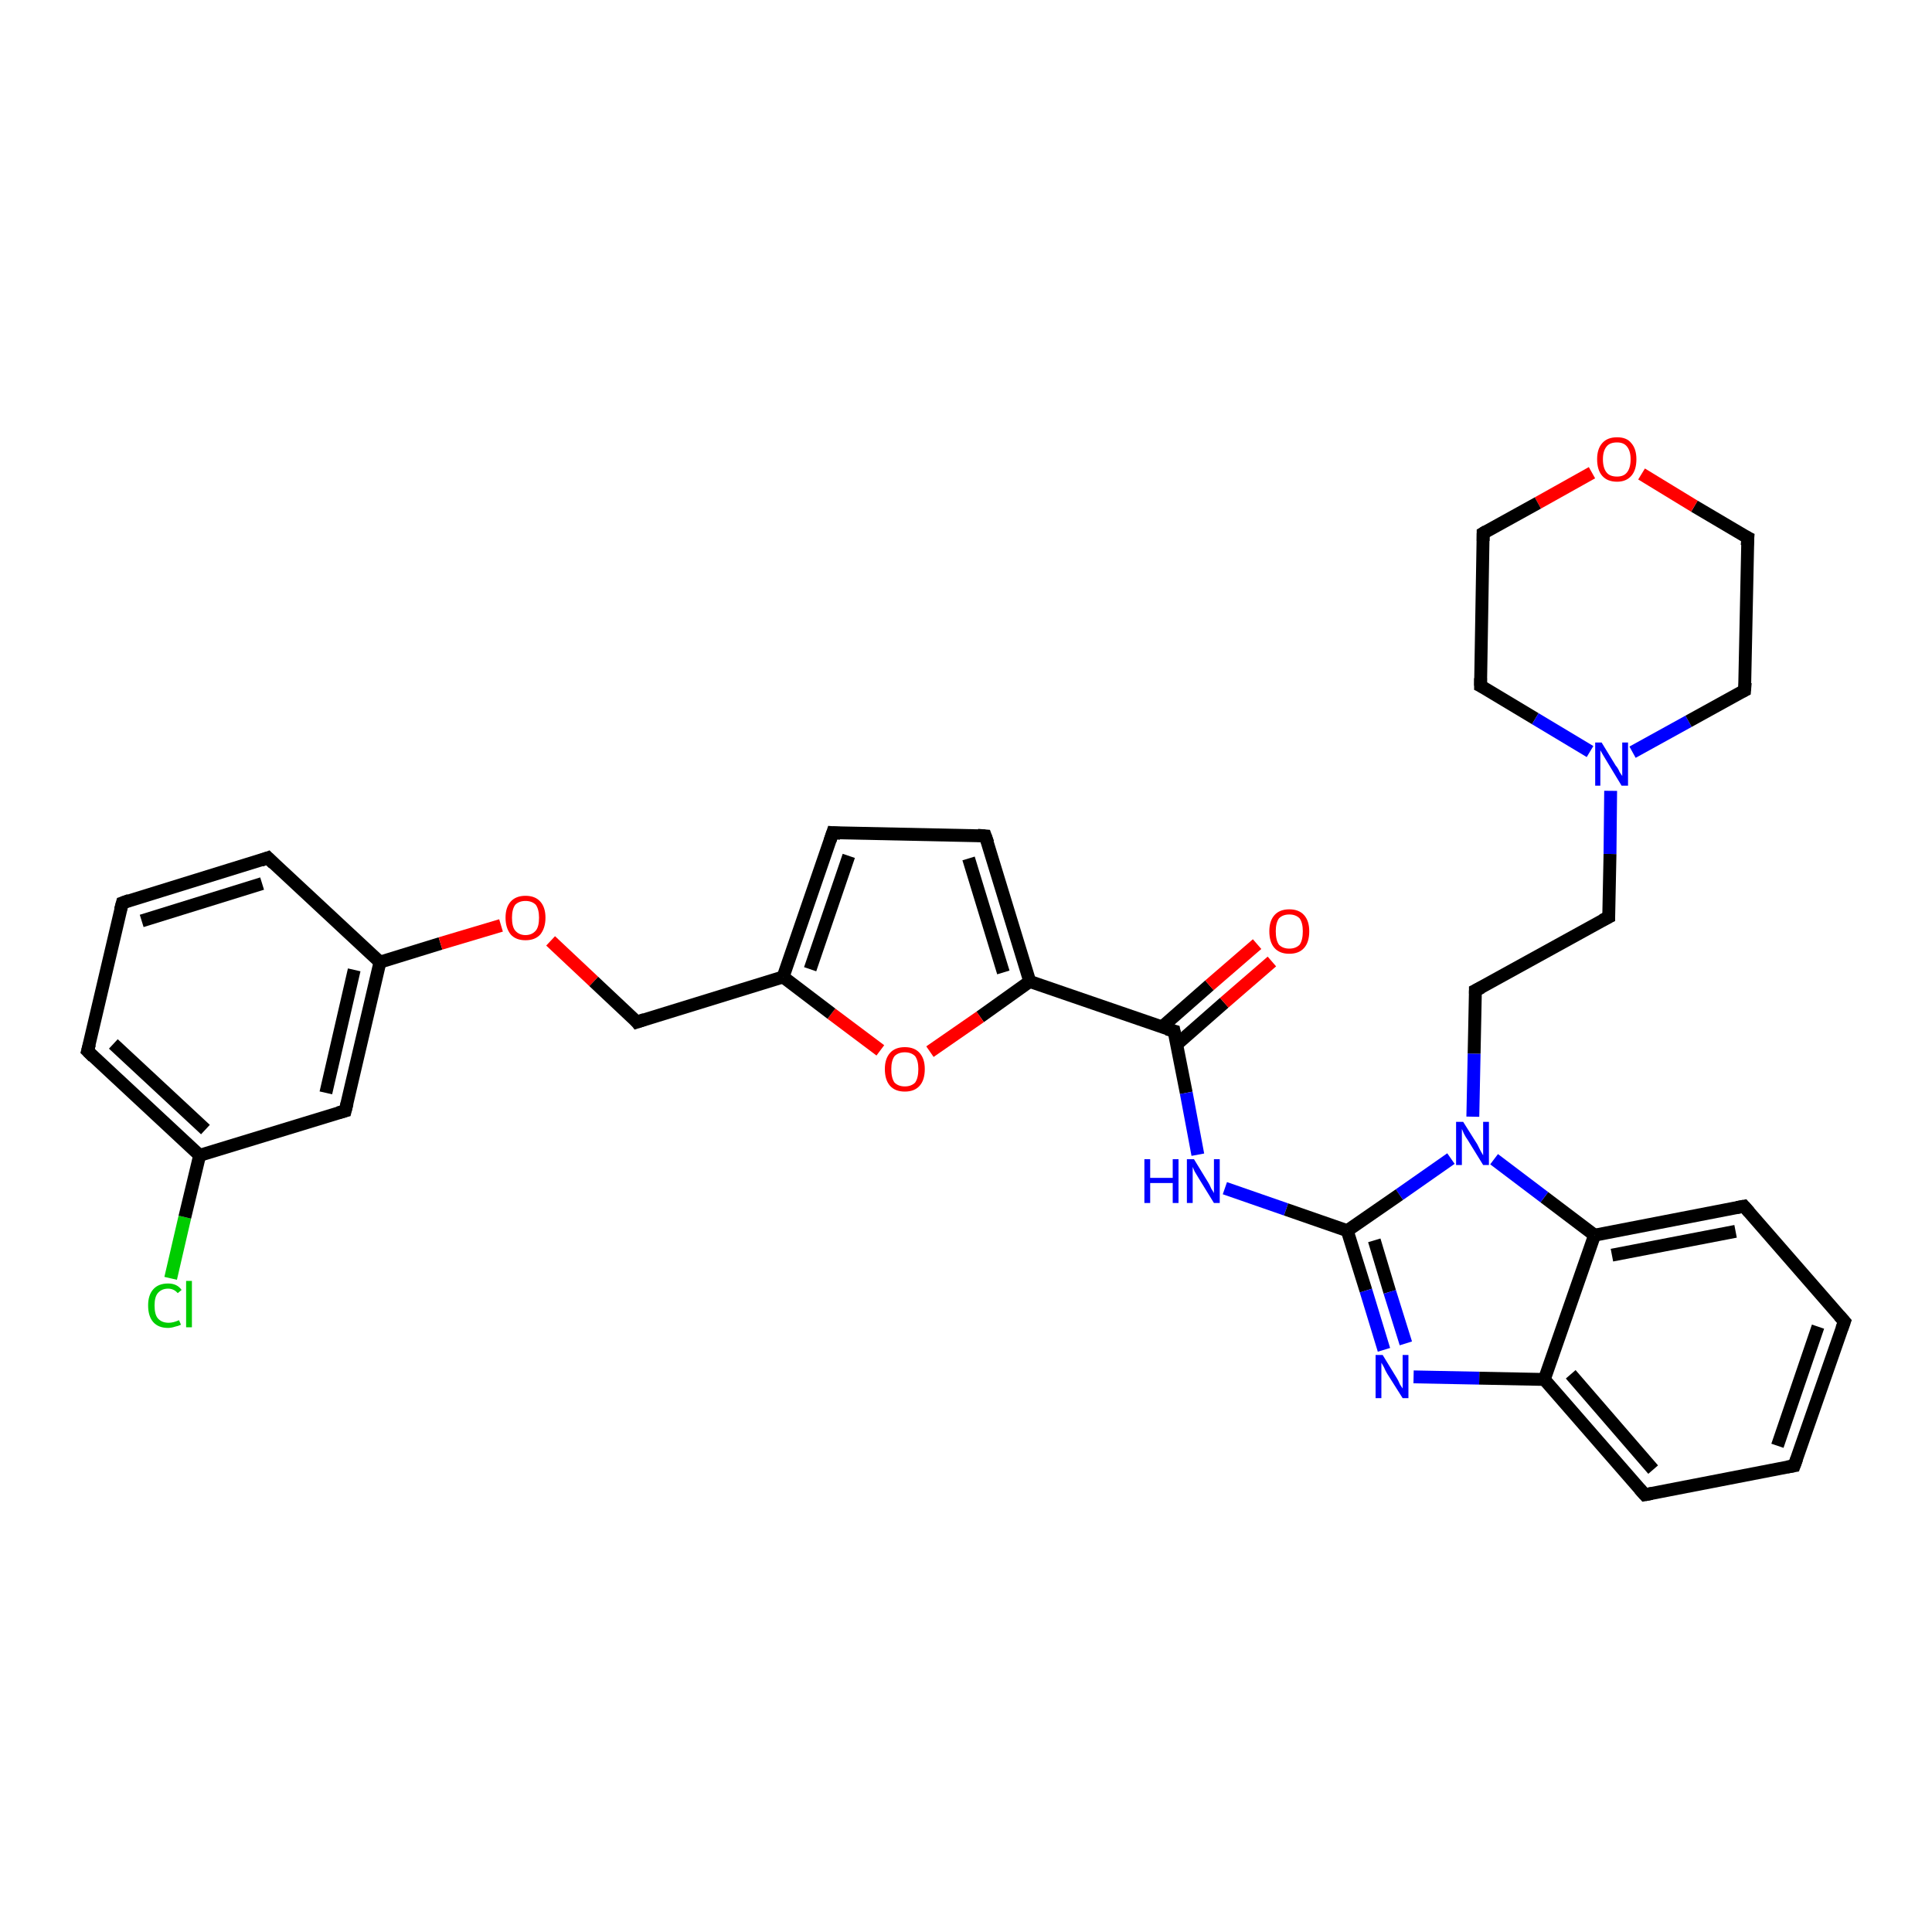 <?xml version='1.0' encoding='iso-8859-1'?>
<svg version='1.1' baseProfile='full'
              xmlns='http://www.w3.org/2000/svg'
                      xmlns:rdkit='http://www.rdkit.org/xml'
                      xmlns:xlink='http://www.w3.org/1999/xlink'
                  xml:space='preserve'
width='300px' height='300px' viewBox='0 0 300 300'>
<!-- END OF HEADER -->
<rect style='opacity:1.0;fill:#FFFFFF;stroke:none' width='300.0' height='300.0' x='0.0' y='0.0'> </rect>
<path class='bond-0 atom-0 atom-1' d='M 26.5,198.5 L 28.7,189.0' style='fill:none;fill-rule:evenodd;stroke:#00CC00;stroke-width:2.0px;stroke-linecap:butt;stroke-linejoin:miter;stroke-opacity:1' />
<path class='bond-0 atom-0 atom-1' d='M 28.7,189.0 L 31.0,179.4' style='fill:none;fill-rule:evenodd;stroke:#000000;stroke-width:2.0px;stroke-linecap:butt;stroke-linejoin:miter;stroke-opacity:1' />
<path class='bond-1 atom-1 atom-2' d='M 31.0,179.4 L 13.6,163.2' style='fill:none;fill-rule:evenodd;stroke:#000000;stroke-width:2.0px;stroke-linecap:butt;stroke-linejoin:miter;stroke-opacity:1' />
<path class='bond-1 atom-1 atom-2' d='M 31.9,175.4 L 17.6,162.1' style='fill:none;fill-rule:evenodd;stroke:#000000;stroke-width:2.0px;stroke-linecap:butt;stroke-linejoin:miter;stroke-opacity:1' />
<path class='bond-2 atom-2 atom-3' d='M 13.6,163.2 L 19.0,140.2' style='fill:none;fill-rule:evenodd;stroke:#000000;stroke-width:2.0px;stroke-linecap:butt;stroke-linejoin:miter;stroke-opacity:1' />
<path class='bond-3 atom-3 atom-4' d='M 19.0,140.2 L 41.6,133.2' style='fill:none;fill-rule:evenodd;stroke:#000000;stroke-width:2.0px;stroke-linecap:butt;stroke-linejoin:miter;stroke-opacity:1' />
<path class='bond-3 atom-3 atom-4' d='M 22.0,143.0 L 40.7,137.2' style='fill:none;fill-rule:evenodd;stroke:#000000;stroke-width:2.0px;stroke-linecap:butt;stroke-linejoin:miter;stroke-opacity:1' />
<path class='bond-4 atom-4 atom-5' d='M 41.6,133.2 L 59.0,149.4' style='fill:none;fill-rule:evenodd;stroke:#000000;stroke-width:2.0px;stroke-linecap:butt;stroke-linejoin:miter;stroke-opacity:1' />
<path class='bond-5 atom-5 atom-6' d='M 59.0,149.4 L 68.4,146.5' style='fill:none;fill-rule:evenodd;stroke:#000000;stroke-width:2.0px;stroke-linecap:butt;stroke-linejoin:miter;stroke-opacity:1' />
<path class='bond-5 atom-5 atom-6' d='M 68.4,146.5 L 77.8,143.7' style='fill:none;fill-rule:evenodd;stroke:#FF0000;stroke-width:2.0px;stroke-linecap:butt;stroke-linejoin:miter;stroke-opacity:1' />
<path class='bond-6 atom-6 atom-7' d='M 85.5,146.1 L 92.2,152.4' style='fill:none;fill-rule:evenodd;stroke:#FF0000;stroke-width:2.0px;stroke-linecap:butt;stroke-linejoin:miter;stroke-opacity:1' />
<path class='bond-6 atom-6 atom-7' d='M 92.2,152.4 L 98.9,158.7' style='fill:none;fill-rule:evenodd;stroke:#000000;stroke-width:2.0px;stroke-linecap:butt;stroke-linejoin:miter;stroke-opacity:1' />
<path class='bond-7 atom-7 atom-8' d='M 98.9,158.7 L 121.6,151.7' style='fill:none;fill-rule:evenodd;stroke:#000000;stroke-width:2.0px;stroke-linecap:butt;stroke-linejoin:miter;stroke-opacity:1' />
<path class='bond-8 atom-8 atom-9' d='M 121.6,151.7 L 129.3,129.3' style='fill:none;fill-rule:evenodd;stroke:#000000;stroke-width:2.0px;stroke-linecap:butt;stroke-linejoin:miter;stroke-opacity:1' />
<path class='bond-8 atom-8 atom-9' d='M 125.8,150.5 L 131.8,132.9' style='fill:none;fill-rule:evenodd;stroke:#000000;stroke-width:2.0px;stroke-linecap:butt;stroke-linejoin:miter;stroke-opacity:1' />
<path class='bond-9 atom-9 atom-10' d='M 129.3,129.3 L 153.0,129.8' style='fill:none;fill-rule:evenodd;stroke:#000000;stroke-width:2.0px;stroke-linecap:butt;stroke-linejoin:miter;stroke-opacity:1' />
<path class='bond-10 atom-10 atom-11' d='M 153.0,129.8 L 159.9,152.4' style='fill:none;fill-rule:evenodd;stroke:#000000;stroke-width:2.0px;stroke-linecap:butt;stroke-linejoin:miter;stroke-opacity:1' />
<path class='bond-10 atom-10 atom-11' d='M 150.4,133.3 L 155.8,151.0' style='fill:none;fill-rule:evenodd;stroke:#000000;stroke-width:2.0px;stroke-linecap:butt;stroke-linejoin:miter;stroke-opacity:1' />
<path class='bond-11 atom-11 atom-12' d='M 159.9,152.4 L 152.2,157.9' style='fill:none;fill-rule:evenodd;stroke:#000000;stroke-width:2.0px;stroke-linecap:butt;stroke-linejoin:miter;stroke-opacity:1' />
<path class='bond-11 atom-11 atom-12' d='M 152.2,157.9 L 144.4,163.3' style='fill:none;fill-rule:evenodd;stroke:#FF0000;stroke-width:2.0px;stroke-linecap:butt;stroke-linejoin:miter;stroke-opacity:1' />
<path class='bond-12 atom-11 atom-13' d='M 159.9,152.4 L 182.3,160.1' style='fill:none;fill-rule:evenodd;stroke:#000000;stroke-width:2.0px;stroke-linecap:butt;stroke-linejoin:miter;stroke-opacity:1' />
<path class='bond-13 atom-13 atom-14' d='M 182.7,162.2 L 190.1,155.7' style='fill:none;fill-rule:evenodd;stroke:#000000;stroke-width:2.0px;stroke-linecap:butt;stroke-linejoin:miter;stroke-opacity:1' />
<path class='bond-13 atom-13 atom-14' d='M 190.1,155.7 L 197.5,149.3' style='fill:none;fill-rule:evenodd;stroke:#FF0000;stroke-width:2.0px;stroke-linecap:butt;stroke-linejoin:miter;stroke-opacity:1' />
<path class='bond-13 atom-13 atom-14' d='M 180.4,159.5 L 187.8,153.0' style='fill:none;fill-rule:evenodd;stroke:#000000;stroke-width:2.0px;stroke-linecap:butt;stroke-linejoin:miter;stroke-opacity:1' />
<path class='bond-13 atom-13 atom-14' d='M 187.8,153.0 L 195.2,146.6' style='fill:none;fill-rule:evenodd;stroke:#FF0000;stroke-width:2.0px;stroke-linecap:butt;stroke-linejoin:miter;stroke-opacity:1' />
<path class='bond-14 atom-13 atom-15' d='M 182.3,160.1 L 184.2,169.7' style='fill:none;fill-rule:evenodd;stroke:#000000;stroke-width:2.0px;stroke-linecap:butt;stroke-linejoin:miter;stroke-opacity:1' />
<path class='bond-14 atom-13 atom-15' d='M 184.2,169.7 L 186.0,179.3' style='fill:none;fill-rule:evenodd;stroke:#0000FF;stroke-width:2.0px;stroke-linecap:butt;stroke-linejoin:miter;stroke-opacity:1' />
<path class='bond-15 atom-15 atom-16' d='M 190.2,184.5 L 199.7,187.8' style='fill:none;fill-rule:evenodd;stroke:#0000FF;stroke-width:2.0px;stroke-linecap:butt;stroke-linejoin:miter;stroke-opacity:1' />
<path class='bond-15 atom-15 atom-16' d='M 199.7,187.8 L 209.2,191.1' style='fill:none;fill-rule:evenodd;stroke:#000000;stroke-width:2.0px;stroke-linecap:butt;stroke-linejoin:miter;stroke-opacity:1' />
<path class='bond-16 atom-16 atom-17' d='M 209.2,191.1 L 212.1,200.4' style='fill:none;fill-rule:evenodd;stroke:#000000;stroke-width:2.0px;stroke-linecap:butt;stroke-linejoin:miter;stroke-opacity:1' />
<path class='bond-16 atom-16 atom-17' d='M 212.1,200.4 L 214.9,209.6' style='fill:none;fill-rule:evenodd;stroke:#0000FF;stroke-width:2.0px;stroke-linecap:butt;stroke-linejoin:miter;stroke-opacity:1' />
<path class='bond-16 atom-16 atom-17' d='M 213.4,192.6 L 215.8,200.6' style='fill:none;fill-rule:evenodd;stroke:#000000;stroke-width:2.0px;stroke-linecap:butt;stroke-linejoin:miter;stroke-opacity:1' />
<path class='bond-16 atom-16 atom-17' d='M 215.8,200.6 L 218.3,208.6' style='fill:none;fill-rule:evenodd;stroke:#0000FF;stroke-width:2.0px;stroke-linecap:butt;stroke-linejoin:miter;stroke-opacity:1' />
<path class='bond-17 atom-17 atom-18' d='M 219.5,213.8 L 229.7,214.0' style='fill:none;fill-rule:evenodd;stroke:#0000FF;stroke-width:2.0px;stroke-linecap:butt;stroke-linejoin:miter;stroke-opacity:1' />
<path class='bond-17 atom-17 atom-18' d='M 229.7,214.0 L 239.8,214.2' style='fill:none;fill-rule:evenodd;stroke:#000000;stroke-width:2.0px;stroke-linecap:butt;stroke-linejoin:miter;stroke-opacity:1' />
<path class='bond-18 atom-18 atom-19' d='M 239.8,214.2 L 255.4,232.1' style='fill:none;fill-rule:evenodd;stroke:#000000;stroke-width:2.0px;stroke-linecap:butt;stroke-linejoin:miter;stroke-opacity:1' />
<path class='bond-18 atom-18 atom-19' d='M 243.9,213.4 L 256.7,228.2' style='fill:none;fill-rule:evenodd;stroke:#000000;stroke-width:2.0px;stroke-linecap:butt;stroke-linejoin:miter;stroke-opacity:1' />
<path class='bond-19 atom-19 atom-20' d='M 255.4,232.1 L 278.6,227.6' style='fill:none;fill-rule:evenodd;stroke:#000000;stroke-width:2.0px;stroke-linecap:butt;stroke-linejoin:miter;stroke-opacity:1' />
<path class='bond-20 atom-20 atom-21' d='M 278.6,227.6 L 286.4,205.2' style='fill:none;fill-rule:evenodd;stroke:#000000;stroke-width:2.0px;stroke-linecap:butt;stroke-linejoin:miter;stroke-opacity:1' />
<path class='bond-20 atom-20 atom-21' d='M 276.0,224.5 L 282.3,206.0' style='fill:none;fill-rule:evenodd;stroke:#000000;stroke-width:2.0px;stroke-linecap:butt;stroke-linejoin:miter;stroke-opacity:1' />
<path class='bond-21 atom-21 atom-22' d='M 286.4,205.2 L 270.8,187.3' style='fill:none;fill-rule:evenodd;stroke:#000000;stroke-width:2.0px;stroke-linecap:butt;stroke-linejoin:miter;stroke-opacity:1' />
<path class='bond-22 atom-22 atom-23' d='M 270.8,187.3 L 247.6,191.8' style='fill:none;fill-rule:evenodd;stroke:#000000;stroke-width:2.0px;stroke-linecap:butt;stroke-linejoin:miter;stroke-opacity:1' />
<path class='bond-22 atom-22 atom-23' d='M 269.5,191.2 L 250.3,194.9' style='fill:none;fill-rule:evenodd;stroke:#000000;stroke-width:2.0px;stroke-linecap:butt;stroke-linejoin:miter;stroke-opacity:1' />
<path class='bond-23 atom-23 atom-24' d='M 247.6,191.8 L 239.8,185.9' style='fill:none;fill-rule:evenodd;stroke:#000000;stroke-width:2.0px;stroke-linecap:butt;stroke-linejoin:miter;stroke-opacity:1' />
<path class='bond-23 atom-23 atom-24' d='M 239.8,185.9 L 232.0,180.0' style='fill:none;fill-rule:evenodd;stroke:#0000FF;stroke-width:2.0px;stroke-linecap:butt;stroke-linejoin:miter;stroke-opacity:1' />
<path class='bond-24 atom-24 atom-25' d='M 228.7,173.4 L 228.9,163.6' style='fill:none;fill-rule:evenodd;stroke:#0000FF;stroke-width:2.0px;stroke-linecap:butt;stroke-linejoin:miter;stroke-opacity:1' />
<path class='bond-24 atom-24 atom-25' d='M 228.9,163.6 L 229.1,153.8' style='fill:none;fill-rule:evenodd;stroke:#000000;stroke-width:2.0px;stroke-linecap:butt;stroke-linejoin:miter;stroke-opacity:1' />
<path class='bond-25 atom-25 atom-26' d='M 229.1,153.8 L 249.8,142.4' style='fill:none;fill-rule:evenodd;stroke:#000000;stroke-width:2.0px;stroke-linecap:butt;stroke-linejoin:miter;stroke-opacity:1' />
<path class='bond-26 atom-26 atom-27' d='M 249.8,142.4 L 250.0,132.6' style='fill:none;fill-rule:evenodd;stroke:#000000;stroke-width:2.0px;stroke-linecap:butt;stroke-linejoin:miter;stroke-opacity:1' />
<path class='bond-26 atom-26 atom-27' d='M 250.0,132.6 L 250.1,122.8' style='fill:none;fill-rule:evenodd;stroke:#0000FF;stroke-width:2.0px;stroke-linecap:butt;stroke-linejoin:miter;stroke-opacity:1' />
<path class='bond-27 atom-27 atom-28' d='M 253.5,116.8 L 262.2,112.0' style='fill:none;fill-rule:evenodd;stroke:#0000FF;stroke-width:2.0px;stroke-linecap:butt;stroke-linejoin:miter;stroke-opacity:1' />
<path class='bond-27 atom-27 atom-28' d='M 262.2,112.0 L 270.9,107.2' style='fill:none;fill-rule:evenodd;stroke:#000000;stroke-width:2.0px;stroke-linecap:butt;stroke-linejoin:miter;stroke-opacity:1' />
<path class='bond-28 atom-28 atom-29' d='M 270.9,107.2 L 271.4,83.5' style='fill:none;fill-rule:evenodd;stroke:#000000;stroke-width:2.0px;stroke-linecap:butt;stroke-linejoin:miter;stroke-opacity:1' />
<path class='bond-29 atom-29 atom-30' d='M 271.4,83.5 L 263.1,78.6' style='fill:none;fill-rule:evenodd;stroke:#000000;stroke-width:2.0px;stroke-linecap:butt;stroke-linejoin:miter;stroke-opacity:1' />
<path class='bond-29 atom-29 atom-30' d='M 263.1,78.6 L 254.9,73.6' style='fill:none;fill-rule:evenodd;stroke:#FF0000;stroke-width:2.0px;stroke-linecap:butt;stroke-linejoin:miter;stroke-opacity:1' />
<path class='bond-30 atom-30 atom-31' d='M 247.2,73.4 L 238.8,78.1' style='fill:none;fill-rule:evenodd;stroke:#FF0000;stroke-width:2.0px;stroke-linecap:butt;stroke-linejoin:miter;stroke-opacity:1' />
<path class='bond-30 atom-30 atom-31' d='M 238.8,78.1 L 230.3,82.8' style='fill:none;fill-rule:evenodd;stroke:#000000;stroke-width:2.0px;stroke-linecap:butt;stroke-linejoin:miter;stroke-opacity:1' />
<path class='bond-31 atom-31 atom-32' d='M 230.3,82.8 L 229.9,106.5' style='fill:none;fill-rule:evenodd;stroke:#000000;stroke-width:2.0px;stroke-linecap:butt;stroke-linejoin:miter;stroke-opacity:1' />
<path class='bond-32 atom-5 atom-33' d='M 59.0,149.4 L 53.6,172.5' style='fill:none;fill-rule:evenodd;stroke:#000000;stroke-width:2.0px;stroke-linecap:butt;stroke-linejoin:miter;stroke-opacity:1' />
<path class='bond-32 atom-5 atom-33' d='M 55.0,150.6 L 50.6,169.7' style='fill:none;fill-rule:evenodd;stroke:#000000;stroke-width:2.0px;stroke-linecap:butt;stroke-linejoin:miter;stroke-opacity:1' />
<path class='bond-33 atom-33 atom-1' d='M 53.6,172.5 L 31.0,179.4' style='fill:none;fill-rule:evenodd;stroke:#000000;stroke-width:2.0px;stroke-linecap:butt;stroke-linejoin:miter;stroke-opacity:1' />
<path class='bond-34 atom-12 atom-8' d='M 136.7,163.1 L 129.1,157.4' style='fill:none;fill-rule:evenodd;stroke:#FF0000;stroke-width:2.0px;stroke-linecap:butt;stroke-linejoin:miter;stroke-opacity:1' />
<path class='bond-34 atom-12 atom-8' d='M 129.1,157.4 L 121.6,151.7' style='fill:none;fill-rule:evenodd;stroke:#000000;stroke-width:2.0px;stroke-linecap:butt;stroke-linejoin:miter;stroke-opacity:1' />
<path class='bond-35 atom-24 atom-16' d='M 225.3,179.9 L 217.3,185.5' style='fill:none;fill-rule:evenodd;stroke:#0000FF;stroke-width:2.0px;stroke-linecap:butt;stroke-linejoin:miter;stroke-opacity:1' />
<path class='bond-35 atom-24 atom-16' d='M 217.3,185.5 L 209.2,191.1' style='fill:none;fill-rule:evenodd;stroke:#000000;stroke-width:2.0px;stroke-linecap:butt;stroke-linejoin:miter;stroke-opacity:1' />
<path class='bond-36 atom-32 atom-27' d='M 229.9,106.5 L 238.4,111.6' style='fill:none;fill-rule:evenodd;stroke:#000000;stroke-width:2.0px;stroke-linecap:butt;stroke-linejoin:miter;stroke-opacity:1' />
<path class='bond-36 atom-32 atom-27' d='M 238.4,111.6 L 246.9,116.7' style='fill:none;fill-rule:evenodd;stroke:#0000FF;stroke-width:2.0px;stroke-linecap:butt;stroke-linejoin:miter;stroke-opacity:1' />
<path class='bond-37 atom-23 atom-18' d='M 247.6,191.8 L 239.8,214.2' style='fill:none;fill-rule:evenodd;stroke:#000000;stroke-width:2.0px;stroke-linecap:butt;stroke-linejoin:miter;stroke-opacity:1' />
<path d='M 14.5,164.1 L 13.6,163.2 L 13.9,162.1' style='fill:none;stroke:#000000;stroke-width:2.0px;stroke-linecap:butt;stroke-linejoin:miter;stroke-opacity:1;' />
<path d='M 18.7,141.3 L 19.0,140.2 L 20.1,139.8' style='fill:none;stroke:#000000;stroke-width:2.0px;stroke-linecap:butt;stroke-linejoin:miter;stroke-opacity:1;' />
<path d='M 40.5,133.6 L 41.6,133.2 L 42.5,134.1' style='fill:none;stroke:#000000;stroke-width:2.0px;stroke-linecap:butt;stroke-linejoin:miter;stroke-opacity:1;' />
<path d='M 98.6,158.3 L 98.9,158.7 L 100.1,158.3' style='fill:none;stroke:#000000;stroke-width:2.0px;stroke-linecap:butt;stroke-linejoin:miter;stroke-opacity:1;' />
<path d='M 128.9,130.5 L 129.3,129.3 L 130.5,129.4' style='fill:none;stroke:#000000;stroke-width:2.0px;stroke-linecap:butt;stroke-linejoin:miter;stroke-opacity:1;' />
<path d='M 151.8,129.7 L 153.0,129.8 L 153.4,130.9' style='fill:none;stroke:#000000;stroke-width:2.0px;stroke-linecap:butt;stroke-linejoin:miter;stroke-opacity:1;' />
<path d='M 181.2,159.8 L 182.3,160.1 L 182.4,160.6' style='fill:none;stroke:#000000;stroke-width:2.0px;stroke-linecap:butt;stroke-linejoin:miter;stroke-opacity:1;' />
<path d='M 254.6,231.2 L 255.4,232.1 L 256.5,231.9' style='fill:none;stroke:#000000;stroke-width:2.0px;stroke-linecap:butt;stroke-linejoin:miter;stroke-opacity:1;' />
<path d='M 277.5,227.8 L 278.6,227.6 L 279.0,226.5' style='fill:none;stroke:#000000;stroke-width:2.0px;stroke-linecap:butt;stroke-linejoin:miter;stroke-opacity:1;' />
<path d='M 286.0,206.3 L 286.4,205.2 L 285.6,204.3' style='fill:none;stroke:#000000;stroke-width:2.0px;stroke-linecap:butt;stroke-linejoin:miter;stroke-opacity:1;' />
<path d='M 271.6,188.2 L 270.8,187.3 L 269.7,187.5' style='fill:none;stroke:#000000;stroke-width:2.0px;stroke-linecap:butt;stroke-linejoin:miter;stroke-opacity:1;' />
<path d='M 229.1,154.3 L 229.1,153.8 L 230.1,153.3' style='fill:none;stroke:#000000;stroke-width:2.0px;stroke-linecap:butt;stroke-linejoin:miter;stroke-opacity:1;' />
<path d='M 248.8,142.9 L 249.8,142.4 L 249.8,141.9' style='fill:none;stroke:#000000;stroke-width:2.0px;stroke-linecap:butt;stroke-linejoin:miter;stroke-opacity:1;' />
<path d='M 270.5,107.4 L 270.9,107.2 L 271.0,106.0' style='fill:none;stroke:#000000;stroke-width:2.0px;stroke-linecap:butt;stroke-linejoin:miter;stroke-opacity:1;' />
<path d='M 271.3,84.7 L 271.4,83.5 L 271.0,83.3' style='fill:none;stroke:#000000;stroke-width:2.0px;stroke-linecap:butt;stroke-linejoin:miter;stroke-opacity:1;' />
<path d='M 230.8,82.5 L 230.3,82.8 L 230.3,84.0' style='fill:none;stroke:#000000;stroke-width:2.0px;stroke-linecap:butt;stroke-linejoin:miter;stroke-opacity:1;' />
<path d='M 229.9,105.3 L 229.9,106.5 L 230.3,106.7' style='fill:none;stroke:#000000;stroke-width:2.0px;stroke-linecap:butt;stroke-linejoin:miter;stroke-opacity:1;' />
<path d='M 53.9,171.3 L 53.6,172.5 L 52.5,172.8' style='fill:none;stroke:#000000;stroke-width:2.0px;stroke-linecap:butt;stroke-linejoin:miter;stroke-opacity:1;' />
<path class='atom-0' d='M 23.0 202.7
Q 23.0 201.1, 23.8 200.2
Q 24.6 199.3, 26.1 199.3
Q 27.5 199.3, 28.2 200.3
L 27.6 200.8
Q 27.0 200.1, 26.1 200.1
Q 25.1 200.1, 24.5 200.8
Q 24.0 201.4, 24.0 202.7
Q 24.0 204.1, 24.5 204.7
Q 25.1 205.4, 26.2 205.4
Q 26.9 205.4, 27.8 205.0
L 28.1 205.7
Q 27.7 205.9, 27.2 206.0
Q 26.6 206.2, 26.1 206.2
Q 24.6 206.2, 23.8 205.3
Q 23.0 204.4, 23.0 202.7
' fill='#00CC00'/>
<path class='atom-0' d='M 28.9 198.9
L 29.8 198.9
L 29.8 206.1
L 28.9 206.1
L 28.9 198.9
' fill='#00CC00'/>
<path class='atom-6' d='M 78.5 142.5
Q 78.5 140.9, 79.3 140.0
Q 80.1 139.1, 81.6 139.1
Q 83.1 139.1, 83.9 140.0
Q 84.7 140.9, 84.7 142.5
Q 84.7 144.1, 83.9 145.1
Q 83.1 146.0, 81.6 146.0
Q 80.1 146.0, 79.3 145.1
Q 78.5 144.1, 78.5 142.5
M 81.6 145.2
Q 82.6 145.2, 83.2 144.5
Q 83.7 143.9, 83.7 142.5
Q 83.7 141.2, 83.2 140.5
Q 82.6 139.9, 81.6 139.9
Q 80.6 139.9, 80.0 140.5
Q 79.5 141.2, 79.5 142.5
Q 79.5 143.9, 80.0 144.5
Q 80.6 145.2, 81.6 145.2
' fill='#FF0000'/>
<path class='atom-12' d='M 137.4 166.0
Q 137.4 164.4, 138.2 163.5
Q 139.0 162.6, 140.5 162.6
Q 142.0 162.6, 142.8 163.5
Q 143.6 164.4, 143.6 166.0
Q 143.6 167.7, 142.8 168.6
Q 142.0 169.5, 140.5 169.5
Q 139.0 169.5, 138.2 168.6
Q 137.4 167.7, 137.4 166.0
M 140.5 168.7
Q 141.5 168.7, 142.1 168.1
Q 142.6 167.4, 142.6 166.0
Q 142.6 164.7, 142.1 164.0
Q 141.5 163.4, 140.5 163.4
Q 139.5 163.4, 138.9 164.0
Q 138.4 164.7, 138.4 166.0
Q 138.4 167.4, 138.9 168.1
Q 139.5 168.7, 140.5 168.7
' fill='#FF0000'/>
<path class='atom-14' d='M 197.1 144.6
Q 197.1 143.0, 197.9 142.1
Q 198.7 141.2, 200.2 141.2
Q 201.7 141.2, 202.5 142.1
Q 203.3 143.0, 203.3 144.6
Q 203.3 146.3, 202.5 147.2
Q 201.7 148.1, 200.2 148.1
Q 198.7 148.1, 197.9 147.2
Q 197.1 146.3, 197.1 144.6
M 200.2 147.3
Q 201.2 147.3, 201.8 146.7
Q 202.3 146.0, 202.3 144.6
Q 202.3 143.3, 201.8 142.6
Q 201.2 142.0, 200.2 142.0
Q 199.2 142.0, 198.6 142.6
Q 198.1 143.3, 198.1 144.6
Q 198.1 146.0, 198.6 146.7
Q 199.2 147.3, 200.2 147.3
' fill='#FF0000'/>
<path class='atom-15' d='M 177.7 180.0
L 178.6 180.0
L 178.6 182.9
L 182.1 182.9
L 182.1 180.0
L 183.0 180.0
L 183.0 186.8
L 182.1 186.8
L 182.1 183.7
L 178.6 183.7
L 178.6 186.8
L 177.7 186.8
L 177.7 180.0
' fill='#0000FF'/>
<path class='atom-15' d='M 185.4 180.0
L 187.6 183.6
Q 187.8 183.9, 188.1 184.6
Q 188.5 185.2, 188.5 185.3
L 188.5 180.0
L 189.4 180.0
L 189.4 186.8
L 188.5 186.8
L 186.1 182.9
Q 185.8 182.4, 185.5 181.9
Q 185.3 181.4, 185.2 181.2
L 185.2 186.8
L 184.3 186.8
L 184.3 180.0
L 185.4 180.0
' fill='#0000FF'/>
<path class='atom-17' d='M 214.7 210.4
L 216.9 214.0
Q 217.1 214.3, 217.4 215.0
Q 217.8 215.6, 217.8 215.6
L 217.8 210.4
L 218.7 210.4
L 218.7 217.1
L 217.8 217.1
L 215.4 213.3
Q 215.1 212.8, 214.9 212.3
Q 214.6 211.8, 214.5 211.6
L 214.5 217.1
L 213.6 217.1
L 213.6 210.4
L 214.7 210.4
' fill='#0000FF'/>
<path class='atom-24' d='M 227.2 174.2
L 229.4 177.7
Q 229.6 178.1, 229.9 178.7
Q 230.3 179.4, 230.3 179.4
L 230.3 174.2
L 231.2 174.2
L 231.2 180.9
L 230.3 180.9
L 227.9 177.0
Q 227.6 176.6, 227.3 176.0
Q 227.1 175.5, 227.0 175.3
L 227.0 180.9
L 226.1 180.9
L 226.1 174.2
L 227.2 174.2
' fill='#0000FF'/>
<path class='atom-27' d='M 248.7 115.3
L 250.9 118.9
Q 251.2 119.2, 251.5 119.9
Q 251.9 120.5, 251.9 120.5
L 251.9 115.3
L 252.8 115.3
L 252.8 122.0
L 251.8 122.0
L 249.5 118.2
Q 249.2 117.7, 248.9 117.2
Q 248.6 116.7, 248.5 116.5
L 248.5 122.0
L 247.7 122.0
L 247.7 115.3
L 248.7 115.3
' fill='#0000FF'/>
<path class='atom-30' d='M 248.0 71.3
Q 248.0 69.7, 248.8 68.8
Q 249.6 67.9, 251.1 67.9
Q 252.6 67.9, 253.3 68.8
Q 254.1 69.7, 254.1 71.3
Q 254.1 73.0, 253.3 73.9
Q 252.5 74.8, 251.1 74.8
Q 249.6 74.8, 248.8 73.9
Q 248.0 73.0, 248.0 71.3
M 251.1 74.0
Q 252.1 74.0, 252.6 73.4
Q 253.2 72.7, 253.2 71.3
Q 253.2 70.0, 252.6 69.3
Q 252.1 68.7, 251.1 68.7
Q 250.0 68.7, 249.5 69.3
Q 248.9 70.0, 248.9 71.3
Q 248.9 72.7, 249.5 73.4
Q 250.0 74.0, 251.1 74.0
' fill='#FF0000'/>
</svg>

